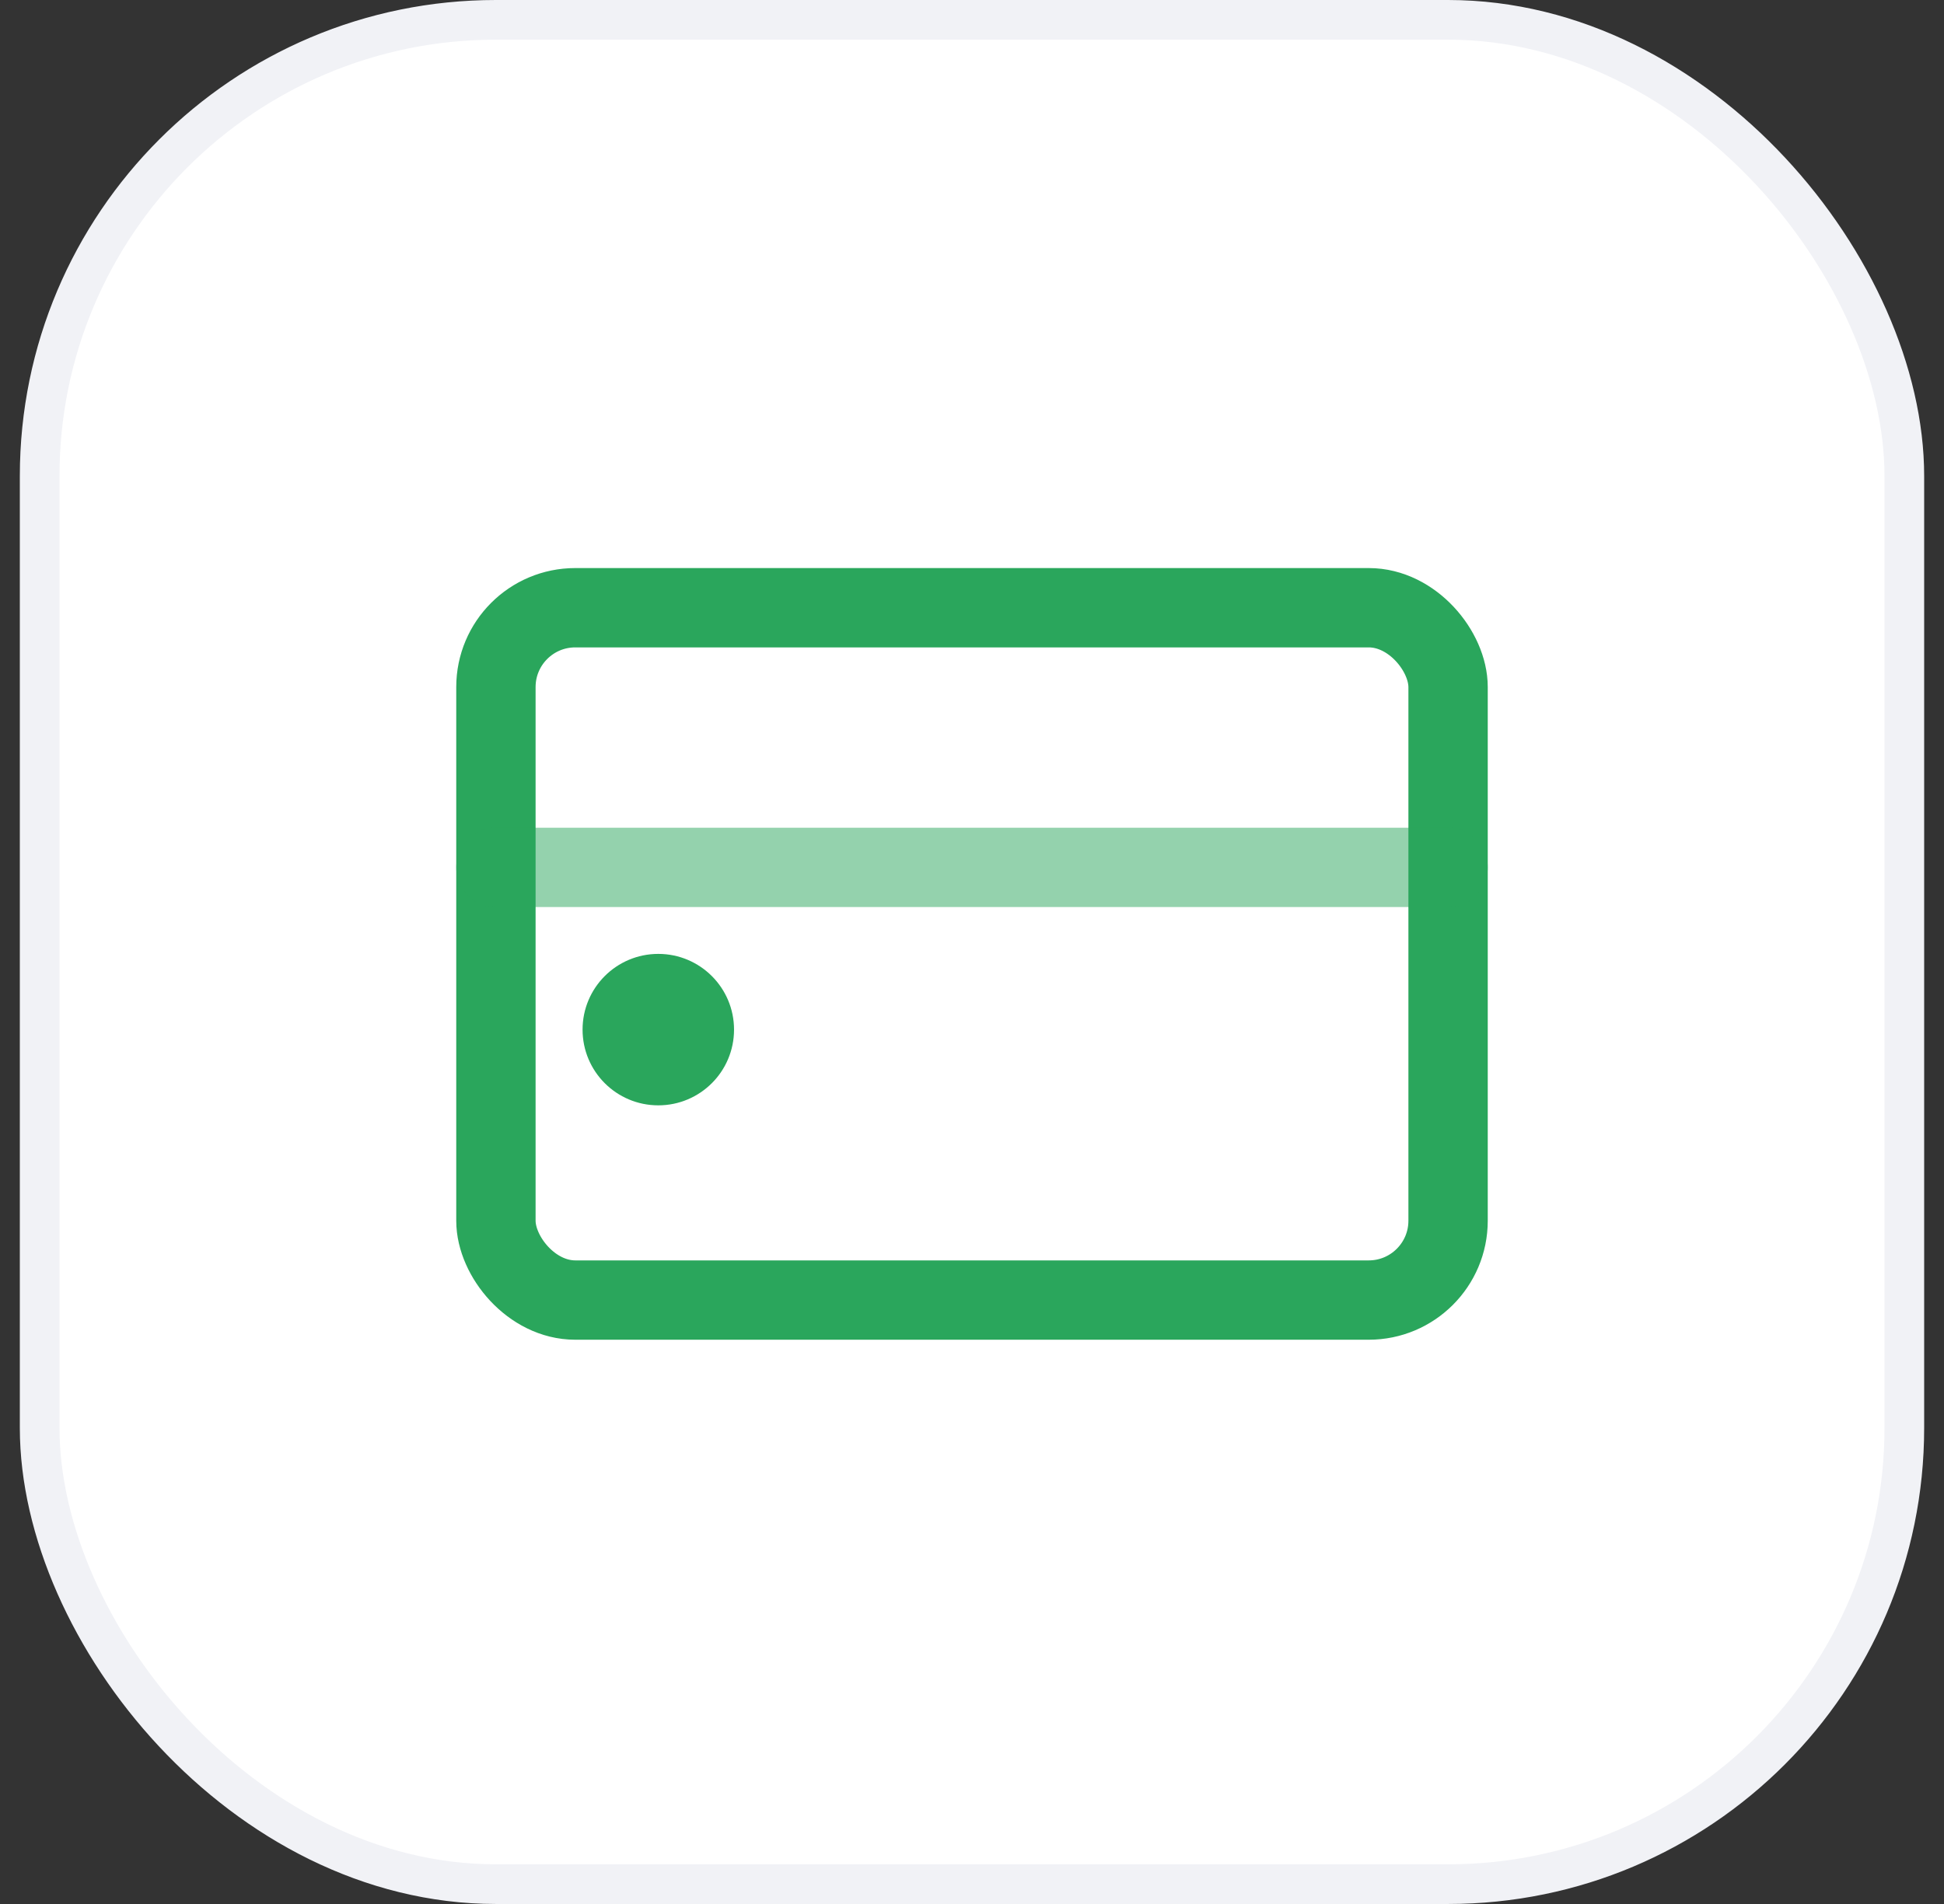<svg width="49" height="48" viewBox="0 0 49 48" fill="none" xmlns="http://www.w3.org/2000/svg">
<rect x="0" y="0" width="49" height="48" fill="#333333" stroke="none"/>
<rect x="1" y="0.5" width="47" height="47" rx="11.5" fill="white"/>
<rect x="1" y="0.5" width="47" height="47" rx="11.5" stroke="#F1F2F6"/>
<rect x="12.5" y="15.321" width="24" height="17.454" rx="2" stroke="#2AA65C" stroke-width="2" stroke-linecap="round" stroke-linejoin="round"/>
<path opacity="0.5" d="M12.5 21.867H36.5" stroke="#2AA65C" stroke-width="2" stroke-linecap="round" stroke-linejoin="round"/>
<path d="M16.593 27.866C17.647 27.866 18.502 27.012 18.502 25.957C18.502 24.903 17.647 24.048 16.593 24.048C15.538 24.048 14.684 24.903 14.684 25.957C14.684 27.012 15.538 27.866 16.593 27.866Z" fill="#2AA65C"/>
</svg>
